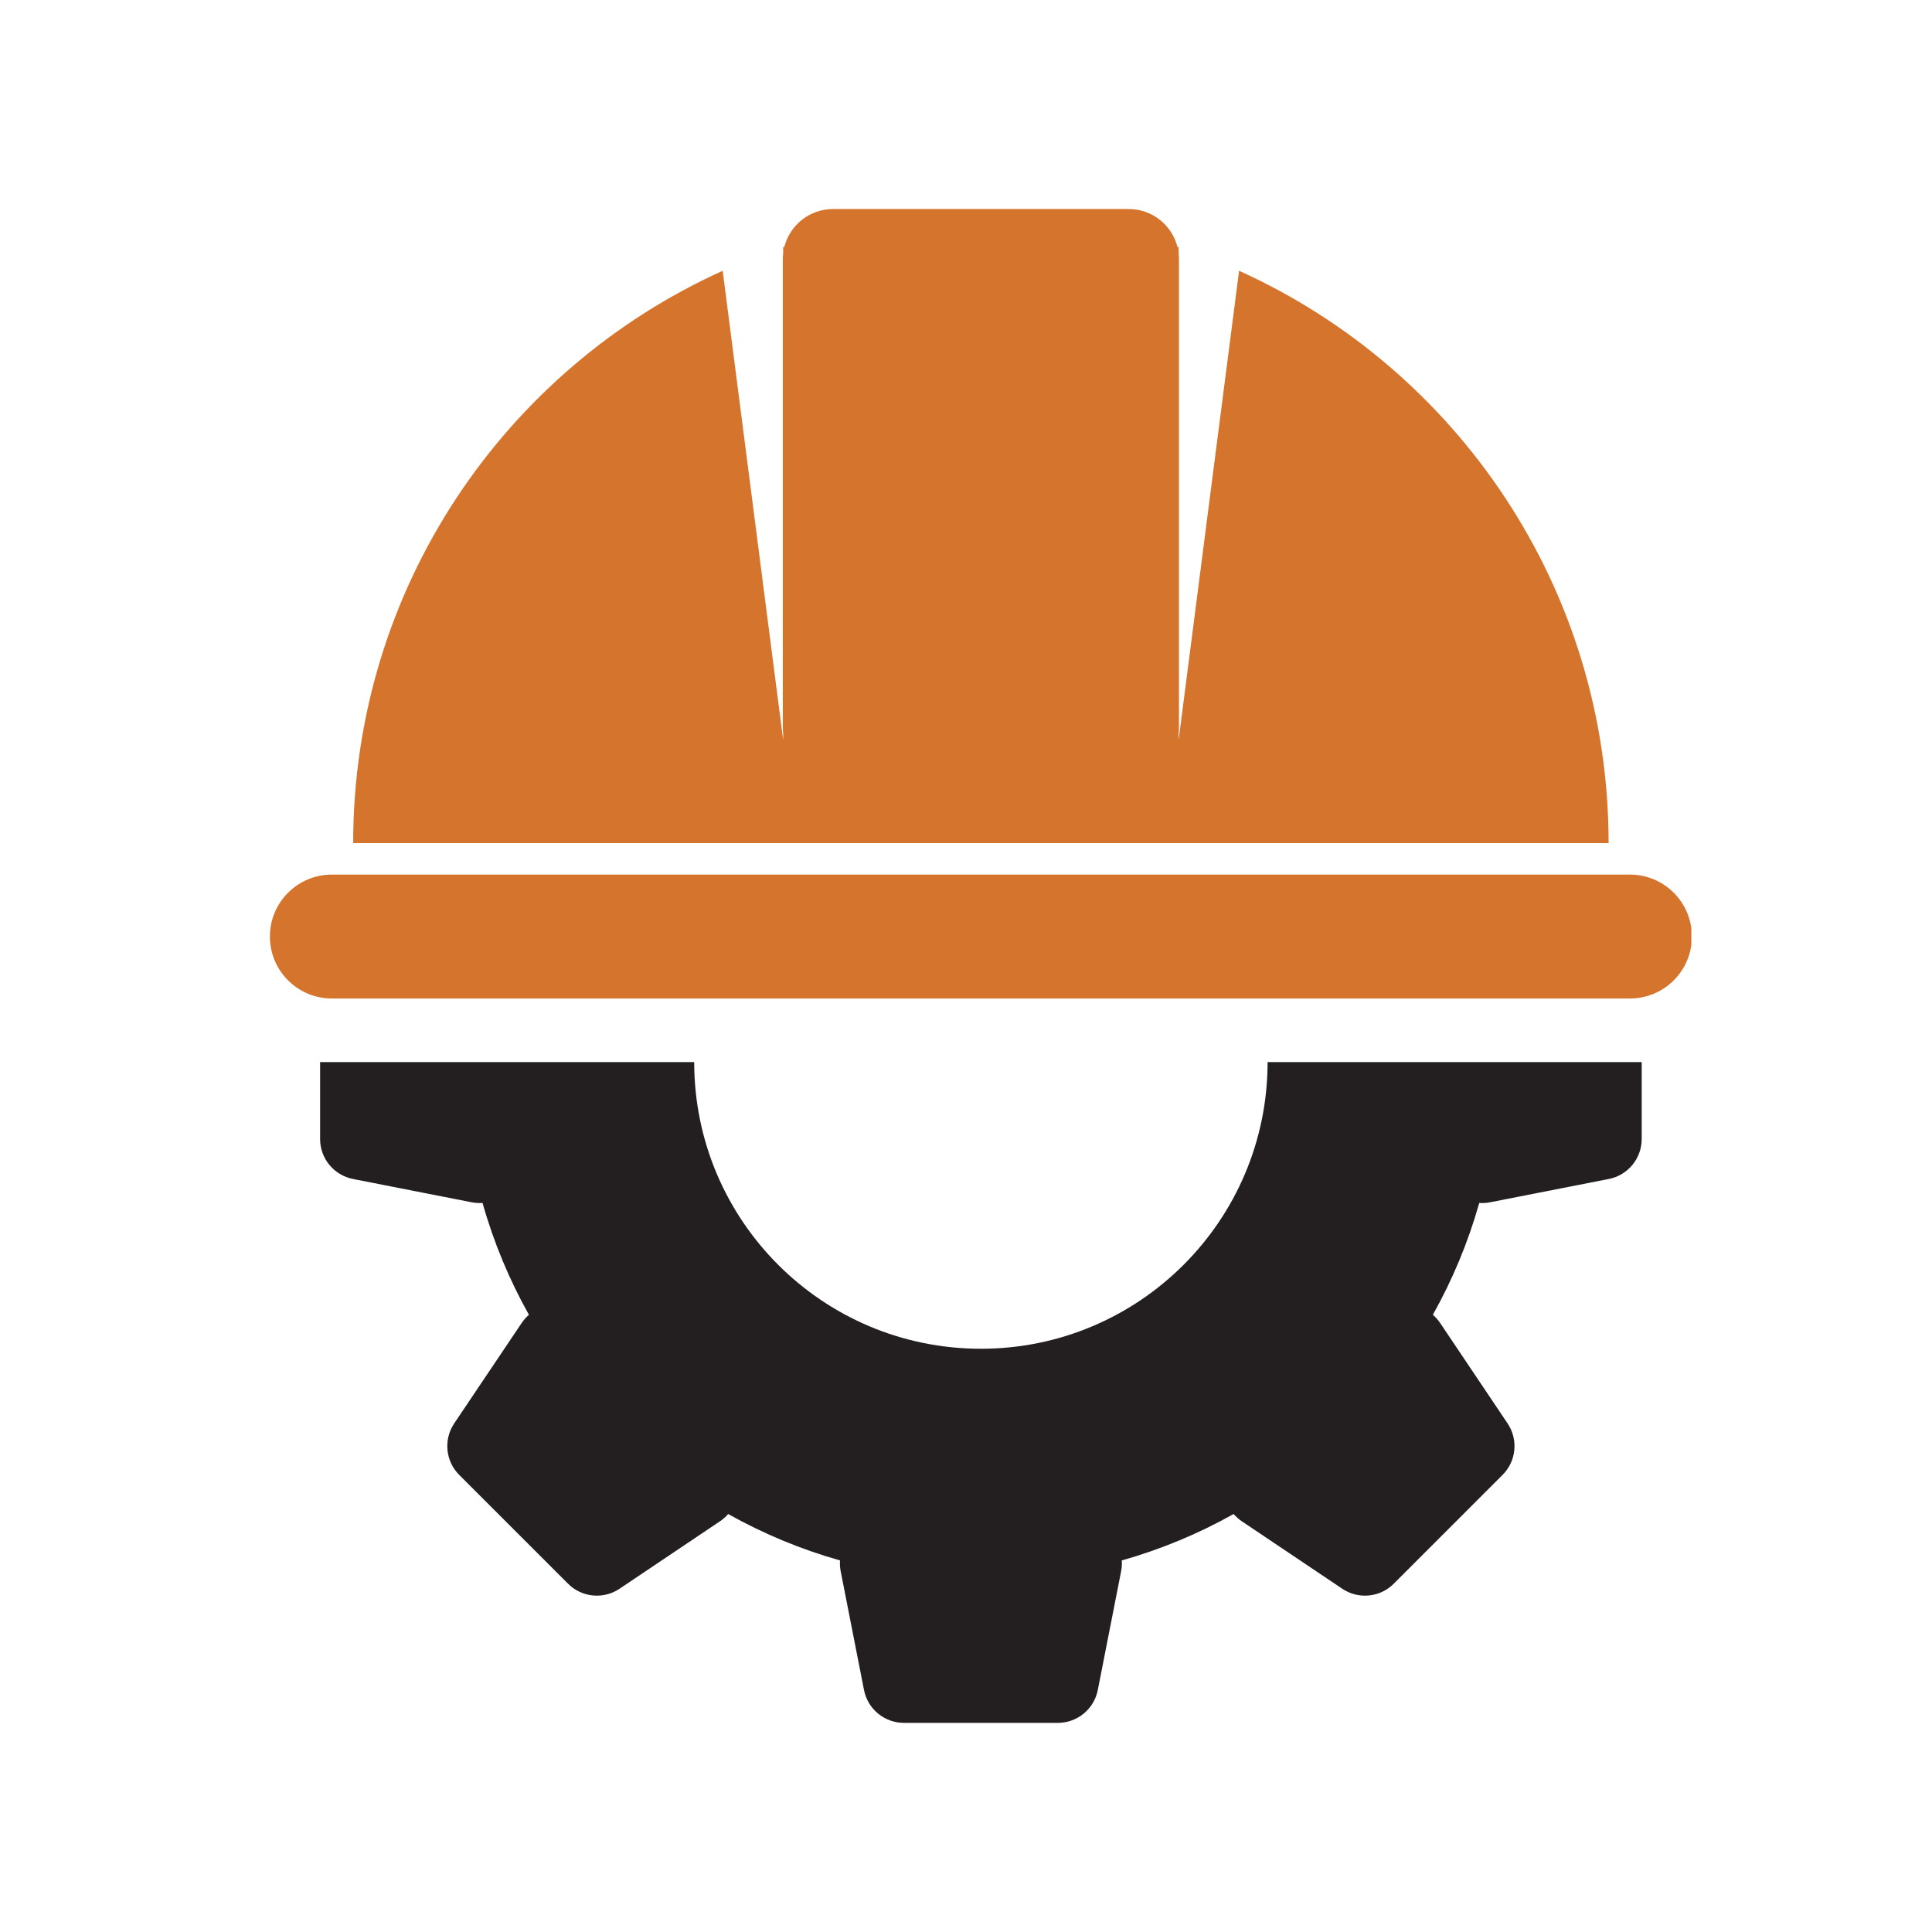 <svg xmlns="http://www.w3.org/2000/svg" xmlns:xlink="http://www.w3.org/1999/xlink" width="500" zoomAndPan="magnify" viewBox="0 0 375 375" height="500" preserveAspectRatio="xMidYMid meet" version="1.0"><defs><clipPath id="3013dd27b5"><path d="M 68 40.578 L 313 40.578 L 313 164 L 68 164 Z M 68 40.578 " clip-rule="nonzero"/></clipPath><clipPath id="87f6a6a029"><path d="M 52.285 169 L 328.285 169 L 328.285 194 L 52.285 194 Z M 52.285 169 " clip-rule="nonzero"/></clipPath><clipPath id="4fcac0a828"><path d="M 62 206 L 319 206 L 319 334.578 L 62 334.578 Z M 62 206 " clip-rule="nonzero"/></clipPath></defs><g clip-path="url(#3013dd27b5)"><path fill="#d5742c" d="M 240.504 52.559 L 228.77 143.629 L 228.77 142.402 C 228.812 142.035 228.836 141.66 228.836 141.281 L 228.836 50.312 C 228.836 49.934 228.812 49.559 228.77 49.191 L 228.77 47.977 C 228.691 47.953 228.609 47.926 228.531 47.902 C 227.461 43.688 223.641 40.574 219.094 40.574 L 161.688 40.574 C 157.141 40.574 153.32 43.688 152.246 47.902 C 152.168 47.926 152.09 47.953 152.012 47.977 L 152.012 49.191 C 151.969 49.559 151.945 49.934 151.945 50.312 L 151.945 141.281 C 151.945 141.66 151.969 142.035 152.012 142.406 L 152.012 143.629 L 140.273 52.559 C 97.98 71.668 68.551 114.223 68.551 163.648 L 312.227 163.648 C 312.23 114.219 282.801 71.668 240.504 52.559 Z M 240.504 52.559 " fill-opacity="1" fill-rule="nonzero"/></g><g clip-path="url(#87f6a6a029)"><path fill="#d5742c" d="M 316.371 169.758 L 64.414 169.758 C 57.773 169.758 52.387 175.141 52.387 181.781 C 52.387 188.426 57.773 193.809 64.414 193.809 L 316.371 193.809 C 323.012 193.809 328.395 188.426 328.395 181.781 C 328.395 175.141 323.012 169.758 316.371 169.758 Z M 316.371 169.758 " fill-opacity="1" fill-rule="nonzero"/></g><g clip-path="url(#4fcac0a828)"><path fill="#231f20" d="M 246.039 206.145 C 246.039 236.879 221.125 261.793 190.391 261.793 C 159.656 261.793 134.742 236.879 134.742 206.145 L 62.133 206.145 L 62.133 221.086 C 62.133 224.859 64.805 228.105 68.508 228.836 L 91.559 233.363 C 92.27 233.504 92.977 233.539 93.66 233.492 C 95.816 241.137 98.859 248.41 102.664 255.199 C 102.145 255.652 101.668 256.18 101.262 256.785 L 88.16 276.285 C 86.059 279.422 86.465 283.605 89.133 286.277 L 110.262 307.402 C 112.93 310.074 117.117 310.48 120.25 308.375 L 139.754 295.277 C 140.359 294.867 140.887 294.395 141.336 293.871 C 148.129 297.676 155.398 300.719 163.047 302.875 C 162.996 303.562 163.035 304.266 163.176 304.977 L 167.703 328.031 C 168.43 331.734 171.676 334.406 175.453 334.406 L 205.332 334.406 C 209.105 334.406 212.355 331.734 213.082 328.031 L 217.609 304.977 C 217.75 304.266 217.785 303.559 217.738 302.875 C 225.383 300.719 232.656 297.676 239.445 293.871 C 239.898 294.395 240.426 294.871 241.031 295.277 L 260.535 308.375 C 263.668 310.48 267.852 310.074 270.523 307.402 L 291.648 286.277 C 294.32 283.605 294.727 279.422 292.621 276.285 L 279.523 256.785 C 279.113 256.18 278.641 255.652 278.117 255.199 C 281.922 248.41 284.965 241.137 287.121 233.492 C 287.809 233.539 288.512 233.504 289.223 233.363 L 312.277 228.836 C 315.98 228.105 318.652 224.859 318.652 221.086 L 318.652 206.145 Z M 246.039 206.145 " fill-opacity="1" fill-rule="nonzero"/></g></svg>
